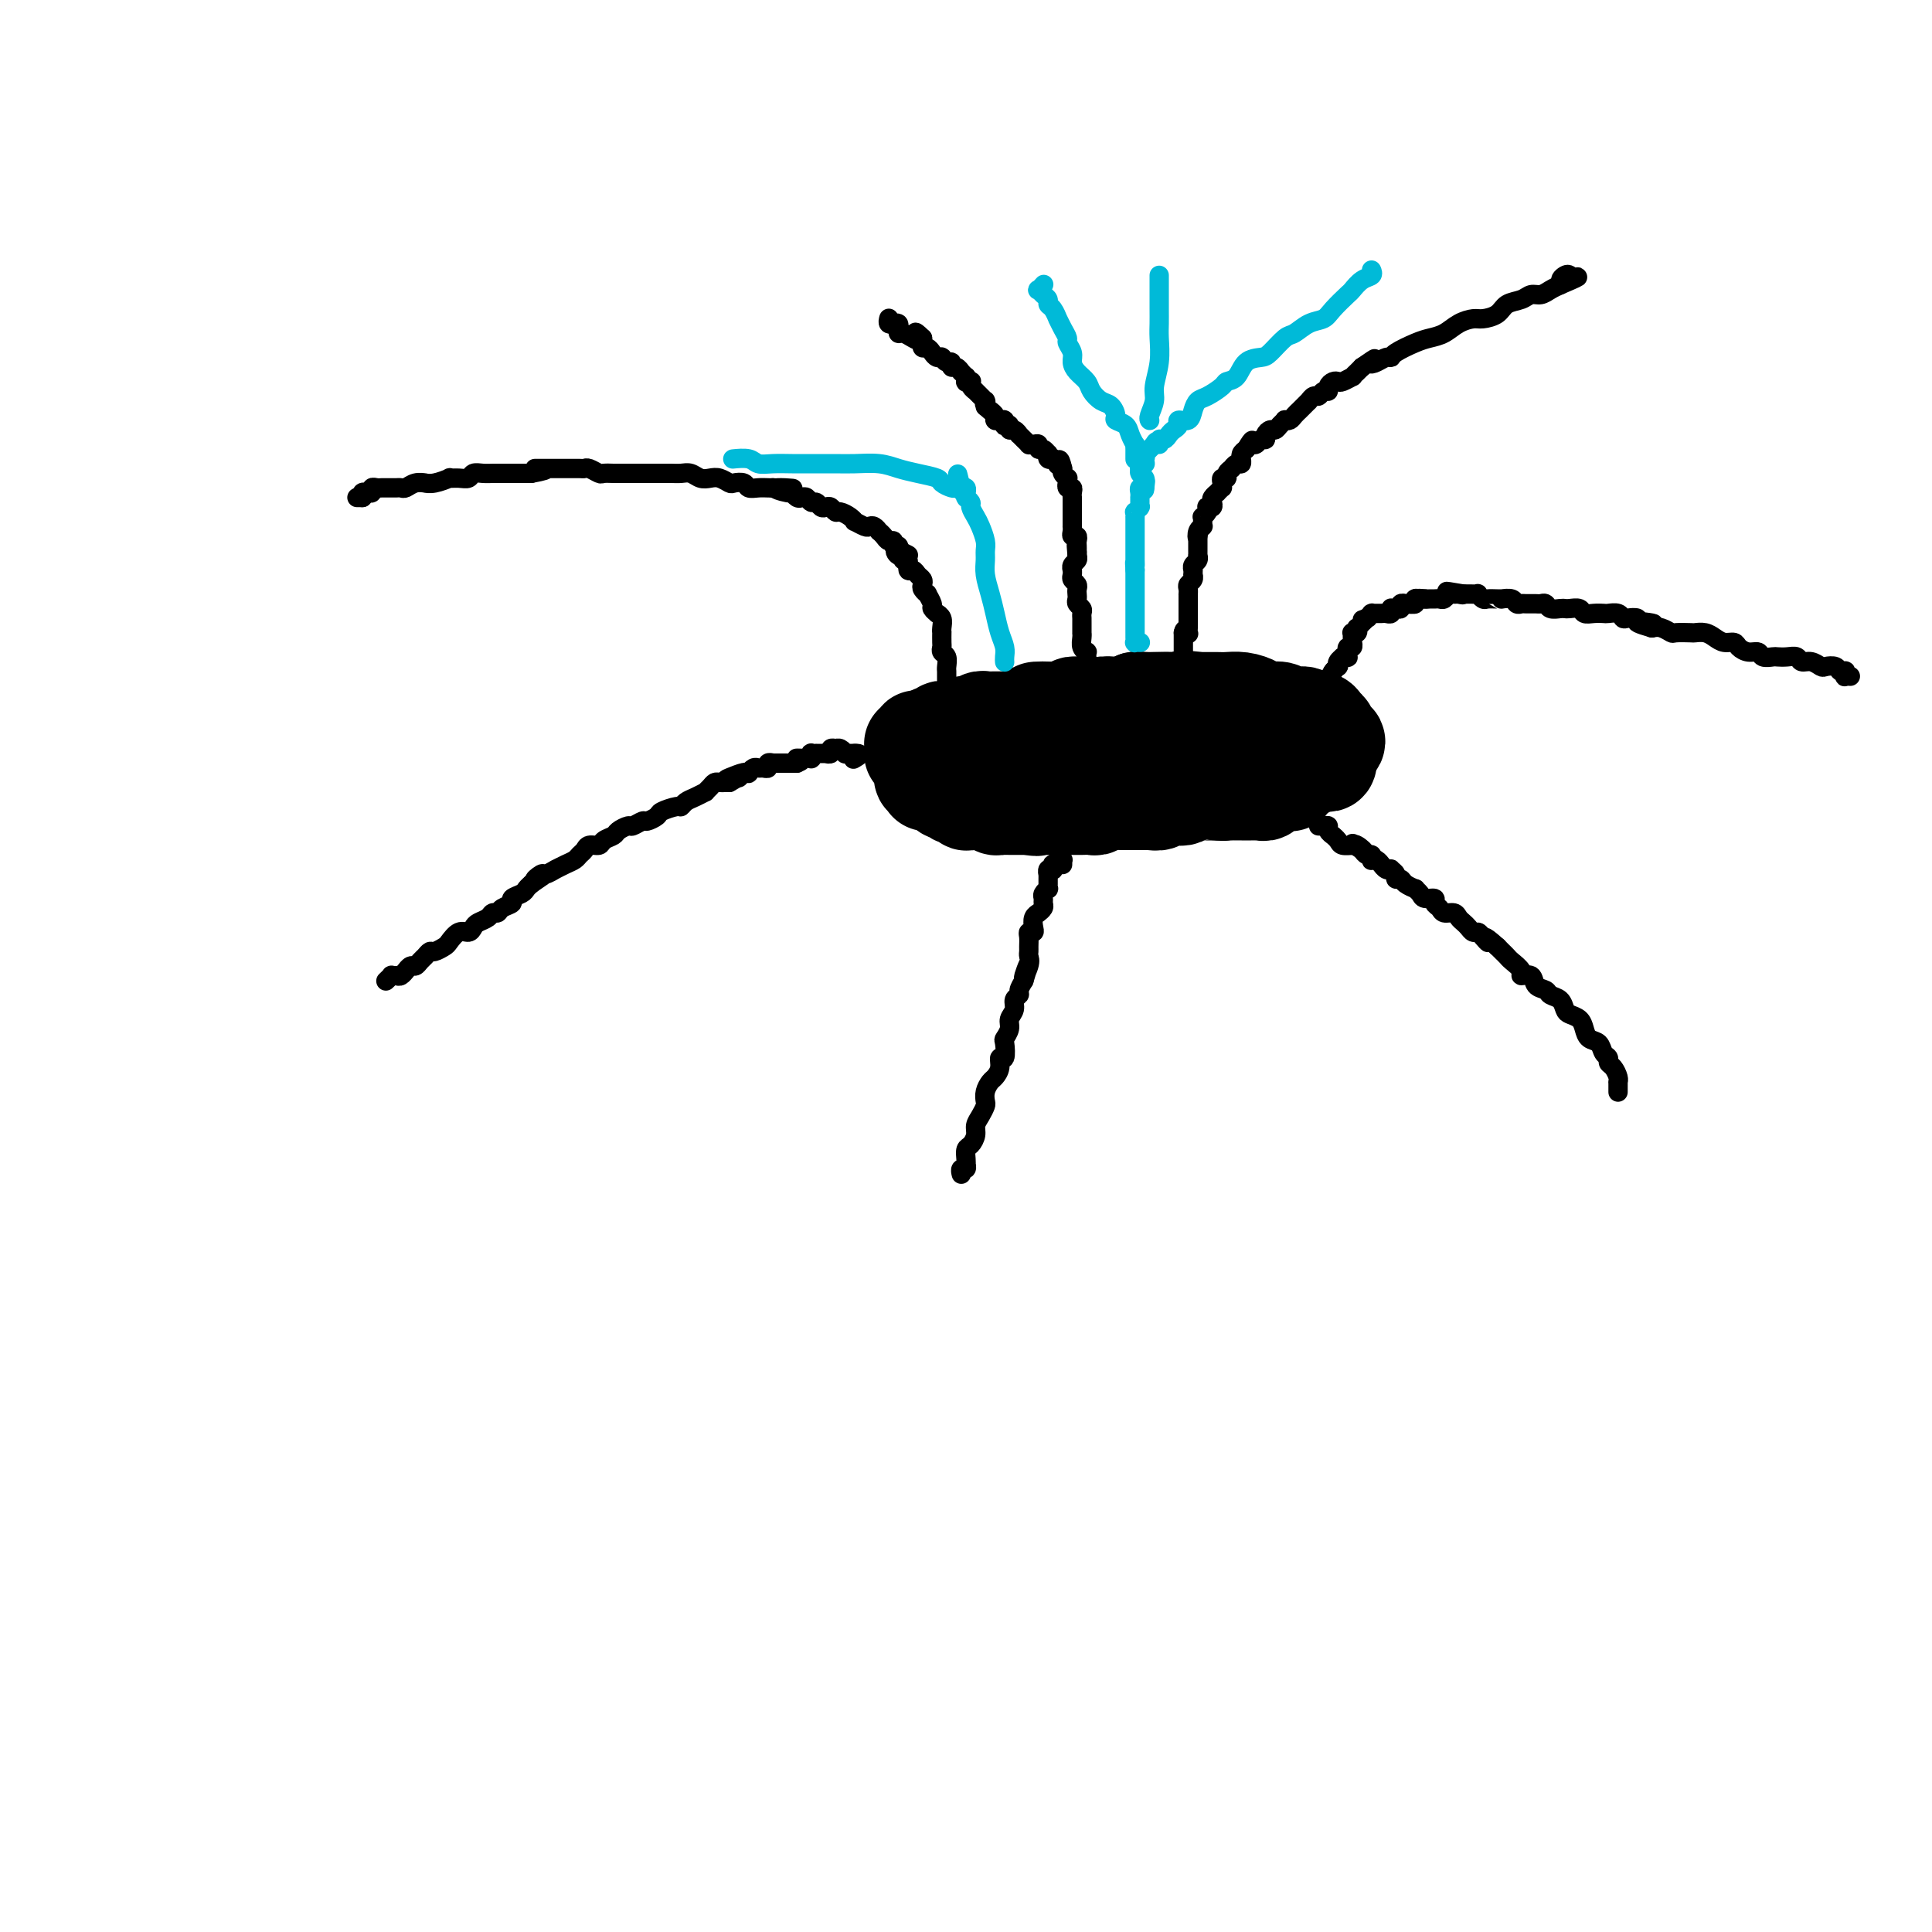 <svg viewBox='0 0 400 400' version='1.1' xmlns='http://www.w3.org/2000/svg' xmlns:xlink='http://www.w3.org/1999/xlink'><g fill='none' stroke='#000000' stroke-width='4' stroke-linecap='round' stroke-linejoin='round'><path d='M74,103c0.000,0.000 0.000,0.000 0,0c0.000,0.000 0.000,0.000 0,0c0.000,-0.000 0.000,0.000 0,0c0.000,0.000 0.000,0.000 0,0c0.000,0.000 0.000,0.000 0,0c-0.000,0.000 -0.000,0.000 0,0c0.000,0.000 0.000,0.000 0,0c-0.000,0.000 -0.000,0.000 0,0c0.000,0.000 0.000,0.000 0,0c-0.000,0.000 -0.000,-0.000 0,0c0.000,0.000 0.000,0.000 0,0c-0.000,0.000 -0.000,0.000 0,0c0.000,0.000 0.000,0.000 0,0c-0.000,0.000 -0.000,0.000 0,0c0.000,0.000 0.000,0.000 0,0c-0.000,0.000 -0.000,-0.000 0,0c0.000,0.000 0.000,0.000 0,0c-0.000,0.000 -0.000,-0.000 0,0c0.000,0.000 0.000,0.000 0,0c-0.000,0.000 -0.000,-0.000 0,0c0.000,0.000 0.000,0.000 0,0c-0.000,0.000 -0.000,-0.000 0,0c0.000,0.000 0.000,0.000 0,0c-0.000,0.000 -0.001,-0.000 0,0c0.001,0.000 0.004,0.000 0,0c-0.004,0.000 -0.015,-0.000 0,0c0.015,0.000 0.057,0.000 0,0c-0.057,0.000 -0.211,-0.000 0,0c0.211,0.000 0.788,0.000 1,0c0.212,0.000 0.061,-0.000 0,0c-0.061,0.000 -0.030,0.000 0,0'/><path d='M75,103c0.095,-0.226 -0.167,-0.792 0,-1c0.167,-0.208 0.762,-0.060 1,0c0.238,0.060 0.119,0.030 0,0c-0.119,-0.030 -0.240,-0.061 0,0c0.240,0.061 0.839,0.212 1,0c0.161,-0.212 -0.115,-0.789 0,-1c0.115,-0.211 0.622,-0.057 1,0c0.378,0.057 0.626,0.015 1,0c0.374,-0.015 0.874,-0.004 1,0c0.126,0.004 -0.122,0.002 0,0c0.122,-0.002 0.612,-0.004 1,0c0.388,0.004 0.672,0.015 1,0c0.328,-0.015 0.700,-0.057 1,0c0.300,0.057 0.530,0.212 1,0c0.470,-0.212 1.181,-0.793 2,-1c0.819,-0.207 1.745,-0.041 2,0c0.255,0.041 -0.161,-0.042 0,0c0.161,0.042 0.897,0.208 2,0c1.103,-0.208 2.571,-0.792 3,-1c0.429,-0.208 -0.181,-0.042 0,0c0.181,0.042 1.152,-0.041 2,0c0.848,0.041 1.574,0.207 2,0c0.426,-0.207 0.552,-0.788 1,-1c0.448,-0.212 1.220,-0.057 2,0c0.780,0.057 1.570,0.015 2,0c0.430,-0.015 0.500,-0.004 1,0c0.500,0.004 1.430,0.001 2,0c0.570,-0.001 0.782,-0.000 1,0c0.218,0.000 0.443,0.000 1,0c0.557,-0.000 1.445,-0.000 2,0c0.555,0.000 0.778,0.000 1,0'/><path d='M110,98c5.547,-1.000 1.913,-1.000 1,-1c-0.913,0.000 0.893,0.000 2,0c1.107,-0.000 1.514,-0.001 2,0c0.486,0.001 1.051,0.004 2,0c0.949,-0.004 2.281,-0.015 3,0c0.719,0.015 0.826,0.057 1,0c0.174,-0.057 0.414,-0.211 1,0c0.586,0.211 1.518,0.789 2,1c0.482,0.211 0.514,0.057 1,0c0.486,-0.057 1.426,-0.015 2,0c0.574,0.015 0.783,0.004 1,0c0.217,-0.004 0.442,-0.001 1,0c0.558,0.001 1.448,0.000 2,0c0.552,-0.000 0.767,-0.000 1,0c0.233,0.000 0.485,0.000 1,0c0.515,-0.000 1.293,-0.001 2,0c0.707,0.001 1.344,0.004 2,0c0.656,-0.004 1.330,-0.015 2,0c0.670,0.015 1.334,0.056 2,0c0.666,-0.056 1.334,-0.207 2,0c0.666,0.207 1.329,0.774 2,1c0.671,0.226 1.350,0.112 2,0c0.650,-0.112 1.273,-0.222 2,0c0.727,0.222 1.560,0.778 2,1c0.440,0.222 0.489,0.112 1,0c0.511,-0.112 1.485,-0.226 2,0c0.515,0.226 0.571,0.793 1,1c0.429,0.207 1.231,0.056 2,0c0.769,-0.056 1.505,-0.016 2,0c0.495,0.016 0.747,0.008 1,0'/><path d='M160,101c7.853,0.399 2.485,-0.103 1,0c-1.485,0.103 0.911,0.811 2,1c1.089,0.189 0.869,-0.142 1,0c0.131,0.142 0.612,0.755 1,1c0.388,0.245 0.681,0.122 1,0c0.319,-0.122 0.663,-0.243 1,0c0.337,0.243 0.668,0.849 1,1c0.332,0.151 0.667,-0.152 1,0c0.333,0.152 0.666,0.758 1,1c0.334,0.242 0.670,0.120 1,0c0.330,-0.120 0.653,-0.238 1,0c0.347,0.238 0.718,0.833 1,1c0.282,0.167 0.475,-0.095 1,0c0.525,0.095 1.384,0.548 2,1c0.616,0.452 0.991,0.905 1,1c0.009,0.095 -0.347,-0.167 0,0c0.347,0.167 1.399,0.762 2,1c0.601,0.238 0.753,0.119 1,0c0.247,-0.119 0.591,-0.238 1,0c0.409,0.238 0.884,0.833 1,1c0.116,0.167 -0.128,-0.095 0,0c0.128,0.095 0.626,0.546 1,1c0.374,0.454 0.622,0.910 1,1c0.378,0.090 0.886,-0.186 1,0c0.114,0.186 -0.166,0.834 0,1c0.166,0.166 0.776,-0.152 1,0c0.224,0.152 0.060,0.773 0,1c-0.060,0.227 -0.016,0.061 0,0c0.016,-0.061 0.004,-0.016 0,0c-0.004,0.016 -0.001,0.005 0,0c0.001,-0.005 0.001,-0.002 0,0'/><path d='M186,114c4.040,1.945 1.139,0.309 0,0c-1.139,-0.309 -0.516,0.710 0,1c0.516,0.290 0.926,-0.147 1,0c0.074,0.147 -0.188,0.880 0,1c0.188,0.120 0.824,-0.371 1,0c0.176,0.371 -0.110,1.605 0,2c0.110,0.395 0.617,-0.049 1,0c0.383,0.049 0.643,0.592 1,1c0.357,0.408 0.813,0.682 1,1c0.187,0.318 0.107,0.681 0,1c-0.107,0.319 -0.240,0.596 0,1c0.240,0.404 0.853,0.935 1,1c0.147,0.065 -0.172,-0.337 0,0c0.172,0.337 0.834,1.413 1,2c0.166,0.587 -0.166,0.686 0,1c0.166,0.314 0.829,0.845 1,1c0.171,0.155 -0.150,-0.065 0,0c0.150,0.065 0.772,0.417 1,1c0.228,0.583 0.061,1.399 0,2c-0.061,0.601 -0.017,0.987 0,1c0.017,0.013 0.008,-0.348 0,0c-0.008,0.348 -0.016,1.407 0,2c0.016,0.593 0.057,0.722 0,1c-0.057,0.278 -0.211,0.705 0,1c0.211,0.295 0.789,0.460 1,1c0.211,0.540 0.057,1.457 0,2c-0.057,0.543 -0.015,0.713 0,1c0.015,0.287 0.004,0.693 0,1c-0.004,0.307 -0.001,0.516 0,1c0.001,0.484 0.001,1.242 0,2'/><path d='M80,203c0.002,-0.002 0.005,-0.004 0,0c-0.005,0.004 -0.016,0.015 0,0c0.016,-0.015 0.060,-0.057 0,0c-0.060,0.057 -0.224,0.213 0,0c0.224,-0.213 0.834,-0.793 1,-1c0.166,-0.207 -0.114,-0.040 0,0c0.114,0.040 0.622,-0.046 1,0c0.378,0.046 0.626,0.223 1,0c0.374,-0.223 0.874,-0.847 1,-1c0.126,-0.153 -0.121,0.167 0,0c0.121,-0.167 0.610,-0.819 1,-1c0.390,-0.181 0.681,0.110 1,0c0.319,-0.110 0.667,-0.621 1,-1c0.333,-0.379 0.652,-0.625 1,-1c0.348,-0.375 0.726,-0.879 1,-1c0.274,-0.121 0.444,0.140 1,0c0.556,-0.140 1.497,-0.682 2,-1c0.503,-0.318 0.567,-0.414 1,-1c0.433,-0.586 1.233,-1.662 2,-2c0.767,-0.338 1.501,0.063 2,0c0.499,-0.063 0.764,-0.591 1,-1c0.236,-0.409 0.443,-0.701 1,-1c0.557,-0.299 1.464,-0.605 2,-1c0.536,-0.395 0.702,-0.879 1,-1c0.298,-0.121 0.728,0.122 1,0c0.272,-0.122 0.388,-0.610 1,-1c0.612,-0.390 1.722,-0.682 2,-1c0.278,-0.318 -0.276,-0.663 0,-1c0.276,-0.337 1.382,-0.668 2,-1c0.618,-0.332 0.748,-0.666 1,-1c0.252,-0.334 0.626,-0.667 1,-1'/><path d='M110,183c4.814,-3.255 1.849,-1.393 1,-1c-0.849,0.393 0.419,-0.682 1,-1c0.581,-0.318 0.474,0.122 1,0c0.526,-0.122 1.685,-0.806 2,-1c0.315,-0.194 -0.214,0.103 0,0c0.214,-0.103 1.169,-0.606 2,-1c0.831,-0.394 1.536,-0.679 2,-1c0.464,-0.321 0.686,-0.677 1,-1c0.314,-0.323 0.718,-0.611 1,-1c0.282,-0.389 0.442,-0.877 1,-1c0.558,-0.123 1.516,0.121 2,0c0.484,-0.121 0.496,-0.606 1,-1c0.504,-0.394 1.501,-0.698 2,-1c0.499,-0.302 0.500,-0.602 1,-1c0.500,-0.398 1.500,-0.894 2,-1c0.500,-0.106 0.499,0.179 1,0c0.501,-0.179 1.504,-0.823 2,-1c0.496,-0.177 0.486,0.111 1,0c0.514,-0.111 1.552,-0.621 2,-1c0.448,-0.379 0.308,-0.626 1,-1c0.692,-0.374 2.218,-0.875 3,-1c0.782,-0.125 0.822,0.125 1,0c0.178,-0.125 0.496,-0.625 1,-1c0.504,-0.375 1.196,-0.626 2,-1c0.804,-0.374 1.721,-0.871 2,-1c0.279,-0.129 -0.080,0.109 0,0c0.080,-0.109 0.599,-0.565 1,-1c0.401,-0.435 0.685,-0.849 1,-1c0.315,-0.151 0.662,-0.041 1,0c0.338,0.041 0.668,0.012 1,0c0.332,-0.012 0.666,-0.006 1,0'/><path d='M151,162c6.295,-3.471 1.533,-1.648 0,-1c-1.533,0.648 0.163,0.122 1,0c0.837,-0.122 0.816,0.160 1,0c0.184,-0.160 0.574,-0.761 1,-1c0.426,-0.239 0.887,-0.117 1,0c0.113,0.117 -0.123,0.229 0,0c0.123,-0.229 0.606,-0.797 1,-1c0.394,-0.203 0.698,-0.040 1,0c0.302,0.040 0.603,-0.042 1,0c0.397,0.042 0.891,0.207 1,0c0.109,-0.207 -0.167,-0.788 0,-1c0.167,-0.212 0.777,-0.057 1,0c0.223,0.057 0.059,0.015 0,0c-0.059,-0.015 -0.012,-0.004 0,0c0.012,0.004 -0.012,0.001 0,0c0.012,-0.001 0.060,-0.000 0,0c-0.060,0.000 -0.227,0.000 0,0c0.227,-0.000 0.850,-0.000 1,0c0.150,0.000 -0.171,0.000 0,0c0.171,-0.000 0.834,-0.000 1,0c0.166,0.000 -0.166,0.000 0,0c0.166,-0.000 0.829,-0.000 1,0c0.171,0.000 -0.150,0.000 0,0c0.150,-0.000 0.773,-0.000 1,0c0.227,0.000 0.060,0.000 0,0c-0.060,-0.000 -0.013,-0.000 0,0c0.013,0.000 -0.007,0.000 0,0c0.007,-0.000 0.040,-0.000 0,0c-0.040,0.000 -0.154,0.000 0,0c0.154,-0.000 0.577,-0.000 1,0'/><path d='M165,158c2.106,-0.845 0.372,-0.959 0,-1c-0.372,-0.041 0.619,-0.011 1,0c0.381,0.011 0.154,0.003 0,0c-0.154,-0.003 -0.234,-0.001 0,0c0.234,0.001 0.781,-0.000 1,0c0.219,0.000 0.111,0.001 0,0c-0.111,-0.001 -0.226,-0.004 0,0c0.226,0.004 0.791,0.015 1,0c0.209,-0.015 0.060,-0.057 0,0c-0.060,0.057 -0.031,0.211 0,0c0.031,-0.211 0.065,-0.789 0,-1c-0.065,-0.211 -0.229,-0.057 0,0c0.229,0.057 0.850,0.015 1,0c0.150,-0.015 -0.171,-0.004 0,0c0.171,0.004 0.835,0.002 1,0c0.165,-0.002 -0.167,-0.004 0,0c0.167,0.004 0.833,0.015 1,0c0.167,-0.015 -0.165,-0.057 0,0c0.165,0.057 0.828,0.212 1,0c0.172,-0.212 -0.147,-0.790 0,-1c0.147,-0.210 0.762,-0.053 1,0c0.238,0.053 0.101,-0.000 0,0c-0.101,0.000 -0.167,0.053 0,0c0.167,-0.053 0.565,-0.210 1,0c0.435,0.210 0.905,0.788 1,1c0.095,0.212 -0.185,0.057 0,0c0.185,-0.057 0.834,-0.015 1,0c0.166,0.015 -0.151,0.004 0,0c0.151,-0.004 0.772,-0.001 1,0c0.228,0.001 0.065,0.000 0,0c-0.065,-0.000 -0.033,-0.000 0,0'/><path d='M177,156c1.867,-0.089 0.533,0.689 0,1c-0.533,0.311 -0.267,0.156 0,0'/><path d='M199,243c-0.001,-0.002 -0.001,-0.005 0,0c0.001,0.005 0.004,0.016 0,0c-0.004,-0.016 -0.015,-0.061 0,0c0.015,0.061 0.057,0.227 0,0c-0.057,-0.227 -0.211,-0.847 0,-1c0.211,-0.153 0.788,0.162 1,0c0.212,-0.162 0.060,-0.802 0,-1c-0.060,-0.198 -0.026,0.046 0,0c0.026,-0.046 0.045,-0.383 0,-1c-0.045,-0.617 -0.153,-1.516 0,-2c0.153,-0.484 0.566,-0.553 1,-1c0.434,-0.447 0.887,-1.271 1,-2c0.113,-0.729 -0.114,-1.364 0,-2c0.114,-0.636 0.570,-1.274 1,-2c0.430,-0.726 0.836,-1.542 1,-2c0.164,-0.458 0.086,-0.559 0,-1c-0.086,-0.441 -0.182,-1.223 0,-2c0.182,-0.777 0.641,-1.550 1,-2c0.359,-0.450 0.618,-0.576 1,-1c0.382,-0.424 0.886,-1.145 1,-2c0.114,-0.855 -0.161,-1.843 0,-2c0.161,-0.157 0.760,0.516 1,0c0.240,-0.516 0.121,-2.221 0,-3c-0.121,-0.779 -0.244,-0.632 0,-1c0.244,-0.368 0.854,-1.250 1,-2c0.146,-0.750 -0.172,-1.366 0,-2c0.172,-0.634 0.833,-1.286 1,-2c0.167,-0.714 -0.162,-1.490 0,-2c0.162,-0.510 0.813,-0.753 1,-1c0.187,-0.247 -0.089,-0.499 0,-1c0.089,-0.501 0.545,-1.250 1,-2'/><path d='M212,203c1.950,-6.322 0.326,-2.127 0,-1c-0.326,1.127 0.645,-0.815 1,-2c0.355,-1.185 0.094,-1.614 0,-2c-0.094,-0.386 -0.022,-0.730 0,-1c0.022,-0.270 -0.008,-0.467 0,-1c0.008,-0.533 0.054,-1.403 0,-2c-0.054,-0.597 -0.207,-0.920 0,-1c0.207,-0.080 0.774,0.083 1,0c0.226,-0.083 0.112,-0.414 0,-1c-0.112,-0.586 -0.222,-1.428 0,-2c0.222,-0.572 0.777,-0.874 1,-1c0.223,-0.126 0.112,-0.075 0,0c-0.112,0.075 -0.227,0.175 0,0c0.227,-0.175 0.797,-0.625 1,-1c0.203,-0.375 0.040,-0.674 0,-1c-0.040,-0.326 0.042,-0.680 0,-1c-0.042,-0.320 -0.207,-0.606 0,-1c0.207,-0.394 0.788,-0.894 1,-1c0.212,-0.106 0.057,0.183 0,0c-0.057,-0.183 -0.015,-0.838 0,-1c0.015,-0.162 0.004,0.168 0,0c-0.004,-0.168 -0.002,-0.833 0,-1c0.002,-0.167 0.004,0.165 0,0c-0.004,-0.165 -0.015,-0.828 0,-1c0.015,-0.172 0.057,0.146 0,0c-0.057,-0.146 -0.212,-0.757 0,-1c0.212,-0.243 0.792,-0.118 1,0c0.208,0.118 0.046,0.227 0,0c-0.046,-0.227 0.026,-0.792 0,-1c-0.026,-0.208 -0.150,-0.059 0,0c0.150,0.059 0.575,0.030 1,0'/><path d='M219,179c1.099,-3.939 0.347,-1.788 0,-1c-0.347,0.788 -0.289,0.211 0,0c0.289,-0.211 0.810,-0.057 1,0c0.190,0.057 0.051,0.018 0,0c-0.051,-0.018 -0.014,-0.015 0,0c0.014,0.015 0.004,0.043 0,0c-0.004,-0.043 -0.001,-0.155 0,0c0.001,0.155 0.001,0.578 0,1'/><path d='M335,226c-0.000,-0.002 -0.000,-0.005 0,0c0.000,0.005 0.000,0.016 0,0c-0.000,-0.016 -0.000,-0.061 0,0c0.000,0.061 0.000,0.226 0,0c-0.000,-0.226 -0.000,-0.845 0,-1c0.000,-0.155 0.001,0.153 0,0c-0.001,-0.153 -0.003,-0.766 0,-1c0.003,-0.234 0.011,-0.090 0,0c-0.011,0.090 -0.041,0.126 0,0c0.041,-0.126 0.151,-0.414 0,-1c-0.151,-0.586 -0.564,-1.470 -1,-2c-0.436,-0.530 -0.894,-0.704 -1,-1c-0.106,-0.296 0.140,-0.712 0,-1c-0.140,-0.288 -0.666,-0.448 -1,-1c-0.334,-0.552 -0.474,-1.496 -1,-2c-0.526,-0.504 -1.436,-0.568 -2,-1c-0.564,-0.432 -0.780,-1.233 -1,-2c-0.220,-0.767 -0.444,-1.501 -1,-2c-0.556,-0.499 -1.443,-0.764 -2,-1c-0.557,-0.236 -0.783,-0.443 -1,-1c-0.217,-0.557 -0.424,-1.463 -1,-2c-0.576,-0.537 -1.521,-0.704 -2,-1c-0.479,-0.296 -0.491,-0.722 -1,-1c-0.509,-0.278 -1.516,-0.407 -2,-1c-0.484,-0.593 -0.444,-1.650 -1,-2c-0.556,-0.350 -1.707,0.008 -2,0c-0.293,-0.008 0.272,-0.383 0,-1c-0.272,-0.617 -1.382,-1.475 -2,-2c-0.618,-0.525 -0.743,-0.718 -1,-1c-0.257,-0.282 -0.645,-0.652 -1,-1c-0.355,-0.348 -0.678,-0.674 -1,-1'/><path d='M310,196c-3.654,-3.277 -2.288,-1.469 -2,-1c0.288,0.469 -0.500,-0.399 -1,-1c-0.500,-0.601 -0.712,-0.934 -1,-1c-0.288,-0.066 -0.654,0.136 -1,0c-0.346,-0.136 -0.674,-0.610 -1,-1c-0.326,-0.390 -0.650,-0.696 -1,-1c-0.350,-0.304 -0.725,-0.606 -1,-1c-0.275,-0.394 -0.450,-0.880 -1,-1c-0.550,-0.120 -1.475,0.126 -2,0c-0.525,-0.126 -0.651,-0.625 -1,-1c-0.349,-0.375 -0.921,-0.626 -1,-1c-0.079,-0.374 0.334,-0.870 0,-1c-0.334,-0.130 -1.417,0.106 -2,0c-0.583,-0.106 -0.667,-0.554 -1,-1c-0.333,-0.446 -0.916,-0.889 -1,-1c-0.084,-0.111 0.333,0.111 0,0c-0.333,-0.111 -1.414,-0.555 -2,-1c-0.586,-0.445 -0.678,-0.890 -1,-1c-0.322,-0.110 -0.874,0.115 -1,0c-0.126,-0.115 0.172,-0.571 0,-1c-0.172,-0.429 -0.816,-0.832 -1,-1c-0.184,-0.168 0.092,-0.101 0,0c-0.092,0.101 -0.550,0.237 -1,0c-0.450,-0.237 -0.891,-0.847 -1,-1c-0.109,-0.153 0.115,0.151 0,0c-0.115,-0.151 -0.570,-0.758 -1,-1c-0.430,-0.242 -0.836,-0.120 -1,0c-0.164,0.120 -0.085,0.238 0,0c0.085,-0.238 0.177,-0.833 0,-1c-0.177,-0.167 -0.622,0.095 -1,0c-0.378,-0.095 -0.689,-0.548 -1,-1'/><path d='M282,176c-4.289,-3.033 -1.013,-0.616 0,0c1.013,0.616 -0.239,-0.570 -1,-1c-0.761,-0.430 -1.031,-0.105 -1,0c0.031,0.105 0.363,-0.010 0,0c-0.363,0.010 -1.422,0.143 -2,0c-0.578,-0.143 -0.676,-0.564 -1,-1c-0.324,-0.436 -0.874,-0.887 -1,-1c-0.126,-0.113 0.173,0.113 0,0c-0.173,-0.113 -0.817,-0.566 -1,-1c-0.183,-0.434 0.095,-0.848 0,-1c-0.095,-0.152 -0.561,-0.041 -1,0c-0.439,0.041 -0.849,0.011 -1,0c-0.151,-0.011 -0.043,-0.003 0,0c0.043,0.003 0.022,0.002 0,0'/><path d='M383,140c0.008,0.001 0.016,0.001 0,0c-0.016,-0.001 -0.057,-0.004 0,0c0.057,0.004 0.212,0.015 0,0c-0.212,-0.015 -0.792,-0.056 -1,0c-0.208,0.056 -0.044,0.207 0,0c0.044,-0.207 -0.034,-0.774 0,-1c0.034,-0.226 0.179,-0.112 0,0c-0.179,0.112 -0.680,0.222 -1,0c-0.320,-0.222 -0.457,-0.776 -1,-1c-0.543,-0.224 -1.493,-0.116 -2,0c-0.507,0.116 -0.572,0.241 -1,0c-0.428,-0.241 -1.218,-0.849 -2,-1c-0.782,-0.151 -1.556,0.155 -2,0c-0.444,-0.155 -0.557,-0.773 -1,-1c-0.443,-0.227 -1.217,-0.065 -2,0c-0.783,0.065 -1.574,0.032 -2,0c-0.426,-0.032 -0.485,-0.064 -1,0c-0.515,0.064 -1.485,0.223 -2,0c-0.515,-0.223 -0.575,-0.830 -1,-1c-0.425,-0.170 -1.216,0.095 -2,0c-0.784,-0.095 -1.561,-0.551 -2,-1c-0.439,-0.449 -0.542,-0.891 -1,-1c-0.458,-0.109 -1.272,0.114 -2,0c-0.728,-0.114 -1.369,-0.567 -2,-1c-0.631,-0.433 -1.253,-0.847 -2,-1c-0.747,-0.153 -1.617,-0.045 -2,0c-0.383,0.045 -0.277,0.026 -1,0c-0.723,-0.026 -2.276,-0.058 -3,0c-0.724,0.058 -0.618,0.208 -1,0c-0.382,-0.208 -1.252,-0.774 -2,-1c-0.748,-0.226 -1.374,-0.113 -2,0'/><path d='M342,130c-6.230,-1.789 -1.305,-1.263 0,-1c1.305,0.263 -1.011,0.263 -2,0c-0.989,-0.263 -0.650,-0.788 -1,-1c-0.350,-0.212 -1.388,-0.109 -2,0c-0.612,0.109 -0.796,0.225 -1,0c-0.204,-0.225 -0.426,-0.791 -1,-1c-0.574,-0.209 -1.501,-0.060 -2,0c-0.499,0.060 -0.571,0.030 -1,0c-0.429,-0.030 -1.214,-0.061 -2,0c-0.786,0.061 -1.571,0.212 -2,0c-0.429,-0.212 -0.500,-0.788 -1,-1c-0.500,-0.212 -1.429,-0.061 -2,0c-0.571,0.061 -0.783,0.030 -1,0c-0.217,-0.030 -0.438,-0.061 -1,0c-0.562,0.061 -1.464,0.212 -2,0c-0.536,-0.212 -0.707,-0.789 -1,-1c-0.293,-0.211 -0.709,-0.055 -1,0c-0.291,0.055 -0.458,0.011 -1,0c-0.542,-0.011 -1.459,0.011 -2,0c-0.541,-0.011 -0.705,-0.056 -1,0c-0.295,0.056 -0.722,0.211 -1,0c-0.278,-0.211 -0.407,-0.789 -1,-1c-0.593,-0.211 -1.650,-0.056 -2,0c-0.350,0.056 0.007,0.011 0,0c-0.007,-0.011 -0.380,0.011 -1,0c-0.620,-0.011 -1.489,-0.056 -2,0c-0.511,0.056 -0.665,0.211 -1,0c-0.335,-0.211 -0.853,-0.789 -1,-1c-0.147,-0.211 0.076,-0.057 0,0c-0.076,0.057 -0.450,0.016 -1,0c-0.550,-0.016 -1.275,-0.008 -2,0'/><path d='M303,123c-6.273,-1.082 -2.454,-0.286 -1,0c1.454,0.286 0.544,0.063 0,0c-0.544,-0.063 -0.723,0.036 -1,0c-0.277,-0.036 -0.652,-0.206 -1,0c-0.348,0.206 -0.669,0.787 -1,1c-0.331,0.213 -0.671,0.056 -1,0c-0.329,-0.056 -0.647,-0.011 -1,0c-0.353,0.011 -0.739,-0.011 -1,0c-0.261,0.011 -0.396,0.056 -1,0c-0.604,-0.056 -1.679,-0.211 -2,0c-0.321,0.211 0.110,0.789 0,1c-0.110,0.211 -0.760,0.057 -1,0c-0.240,-0.057 -0.068,-0.016 0,0c0.068,0.016 0.034,0.008 0,0'/><path d='M295,124c-0.030,0.000 -0.060,0.000 0,0c0.060,-0.000 0.208,-0.000 0,0c-0.208,0.000 -0.774,0.000 -1,0c-0.226,-0.000 -0.113,-0.000 0,0c0.113,0.000 0.226,0.000 0,0c-0.226,-0.000 -0.792,-0.001 -1,0c-0.208,0.001 -0.060,0.004 0,0c0.060,-0.004 0.031,-0.015 0,0c-0.031,0.015 -0.065,0.057 0,0c0.065,-0.057 0.229,-0.211 0,0c-0.229,0.211 -0.850,0.788 -1,1c-0.150,0.212 0.171,0.061 0,0c-0.171,-0.061 -0.833,-0.030 -1,0c-0.167,0.030 0.162,0.061 0,0c-0.162,-0.061 -0.814,-0.212 -1,0c-0.186,0.212 0.093,0.788 0,1c-0.093,0.212 -0.560,0.061 -1,0c-0.440,-0.061 -0.853,-0.030 -1,0c-0.147,0.030 -0.028,0.061 0,0c0.028,-0.061 -0.035,-0.212 0,0c0.035,0.212 0.168,0.789 0,1c-0.168,0.211 -0.637,0.057 -1,0c-0.363,-0.057 -0.619,-0.015 -1,0c-0.381,0.015 -0.887,0.004 -1,0c-0.113,-0.004 0.167,-0.002 0,0c-0.167,0.002 -0.779,0.003 -1,0c-0.221,-0.003 -0.049,-0.011 0,0c0.049,0.011 -0.025,0.041 0,0c0.025,-0.041 0.150,-0.155 0,0c-0.150,0.155 -0.575,0.577 -1,1'/><path d='M283,128c-1.852,0.615 -0.482,0.151 0,0c0.482,-0.151 0.078,0.011 0,0c-0.078,-0.011 0.172,-0.195 0,0c-0.172,0.195 -0.764,0.769 -1,1c-0.236,0.231 -0.115,0.118 0,0c0.115,-0.118 0.223,-0.242 0,0c-0.223,0.242 -0.778,0.850 -1,1c-0.222,0.150 -0.112,-0.157 0,0c0.112,0.157 0.226,0.777 0,1c-0.226,0.223 -0.793,0.050 -1,0c-0.207,-0.050 -0.056,0.024 0,0c0.056,-0.024 0.016,-0.146 0,0c-0.016,0.146 -0.008,0.560 0,1c0.008,0.440 0.016,0.907 0,1c-0.016,0.093 -0.057,-0.186 0,0c0.057,0.186 0.211,0.838 0,1c-0.211,0.162 -0.788,-0.167 -1,0c-0.212,0.167 -0.061,0.829 0,1c0.061,0.171 0.030,-0.150 0,0c-0.030,0.150 -0.061,0.772 0,1c0.061,0.228 0.212,0.061 0,0c-0.212,-0.061 -0.788,-0.017 -1,0c-0.212,0.017 -0.061,0.007 0,0c0.061,-0.007 0.030,-0.012 0,0c-0.030,0.012 -0.060,0.041 0,0c0.060,-0.041 0.208,-0.151 0,0c-0.208,0.151 -0.774,0.563 -1,1c-0.226,0.437 -0.112,0.901 0,1c0.112,0.099 0.222,-0.166 0,0c-0.222,0.166 -0.778,0.762 -1,1c-0.222,0.238 -0.111,0.119 0,0'/><path d='M276,139c-1.083,1.702 -0.290,0.456 0,0c0.290,-0.456 0.078,-0.123 0,0c-0.078,0.123 -0.022,0.035 0,0c0.022,-0.035 0.011,-0.018 0,0'/><path d='M245,139c0.000,0.000 0.000,0.000 0,0c0.000,-0.000 0.000,-0.000 0,0c0.000,0.000 0.000,0.000 0,0c-0.000,-0.000 -0.000,-0.000 0,0c0.000,0.000 0.000,0.000 0,0c0.000,-0.000 0.000,-0.000 0,0c0.000,0.000 0.000,0.000 0,0c0.000,-0.000 -0.000,-0.000 0,0c0.000,0.000 0.000,0.001 0,0c-0.000,-0.001 -0.000,-0.004 0,0c0.000,0.004 0.000,0.015 0,0c-0.000,-0.015 0.000,-0.057 0,0c0.000,0.057 0.000,0.212 0,0c0.000,-0.212 -0.000,-0.793 0,-1c0.000,-0.207 -0.000,-0.042 0,0c0.000,0.042 -0.000,-0.040 0,0c0.000,0.040 -0.000,0.203 0,0c0.000,-0.203 -0.000,-0.772 0,-1c0.000,-0.228 -0.000,-0.114 0,0c0.000,0.114 -0.000,0.228 0,0c0.000,-0.228 -0.000,-0.797 0,-1c0.000,-0.203 -0.000,-0.040 0,0c0.000,0.040 -0.000,-0.045 0,0c0.000,0.045 -0.000,0.218 0,0c0.000,-0.218 -0.000,-0.828 0,-1c0.000,-0.172 -0.000,0.095 0,0c0.000,-0.095 -0.000,-0.550 0,-1c0.000,-0.450 -0.000,-0.894 0,-1c0.000,-0.106 -0.000,0.125 0,0c0.000,-0.125 -0.000,-0.607 0,-1c0.000,-0.393 0.000,-0.696 0,-1'/><path d='M245,131c0.226,-1.251 0.793,-0.378 1,0c0.207,0.378 0.056,0.260 0,0c-0.056,-0.260 -0.015,-0.662 0,-1c0.015,-0.338 0.004,-0.612 0,-1c-0.004,-0.388 -0.001,-0.892 0,-1c0.001,-0.108 0.000,0.178 0,0c-0.000,-0.178 -0.000,-0.821 0,-1c0.000,-0.179 0.000,0.106 0,0c-0.000,-0.106 0.000,-0.603 0,-1c-0.000,-0.397 -0.000,-0.694 0,-1c0.000,-0.306 0.000,-0.621 0,-1c-0.000,-0.379 -0.001,-0.823 0,-1c0.001,-0.177 0.004,-0.089 0,0c-0.004,0.089 -0.015,0.177 0,0c0.015,-0.177 0.057,-0.621 0,-1c-0.057,-0.379 -0.211,-0.694 0,-1c0.211,-0.306 0.789,-0.604 1,-1c0.211,-0.396 0.057,-0.890 0,-1c-0.057,-0.110 -0.016,0.164 0,0c0.016,-0.164 0.008,-0.764 0,-1c-0.008,-0.236 -0.016,-0.106 0,0c0.016,0.106 0.057,0.187 0,0c-0.057,-0.187 -0.211,-0.643 0,-1c0.211,-0.357 0.789,-0.617 1,-1c0.211,-0.383 0.057,-0.890 0,-1c-0.057,-0.110 -0.015,0.178 0,0c0.015,-0.178 0.004,-0.821 0,-1c-0.004,-0.179 -0.001,0.107 0,0c0.001,-0.107 0.000,-0.606 0,-1c-0.000,-0.394 -0.000,-0.684 0,-1c0.000,-0.316 0.000,-0.658 0,-1'/><path d='M248,111c0.480,-3.049 0.181,-0.673 0,0c-0.181,0.673 -0.245,-0.358 0,-1c0.245,-0.642 0.798,-0.894 1,-1c0.202,-0.106 0.053,-0.066 0,0c-0.053,0.066 -0.011,0.159 0,0c0.011,-0.159 -0.011,-0.568 0,-1c0.011,-0.432 0.055,-0.886 0,-1c-0.055,-0.114 -0.207,0.114 0,0c0.207,-0.114 0.774,-0.569 1,-1c0.226,-0.431 0.112,-0.836 0,-1c-0.112,-0.164 -0.222,-0.086 0,0c0.222,0.086 0.776,0.182 1,0c0.224,-0.182 0.116,-0.641 0,-1c-0.116,-0.359 -0.241,-0.617 0,-1c0.241,-0.383 0.850,-0.890 1,-1c0.150,-0.110 -0.157,0.177 0,0c0.157,-0.177 0.778,-0.817 1,-1c0.222,-0.183 0.044,0.092 0,0c-0.044,-0.092 0.045,-0.551 0,-1c-0.045,-0.449 -0.223,-0.890 0,-1c0.223,-0.110 0.847,0.110 1,0c0.153,-0.110 -0.165,-0.550 0,-1c0.165,-0.450 0.815,-0.909 1,-1c0.185,-0.091 -0.094,0.187 0,0c0.094,-0.187 0.560,-0.838 1,-1c0.440,-0.162 0.853,0.164 1,0c0.147,-0.164 0.029,-0.817 0,-1c-0.029,-0.183 0.031,0.105 0,0c-0.031,-0.105 -0.152,-0.601 0,-1c0.152,-0.399 0.576,-0.699 1,-1'/><path d='M258,93c1.787,-3.007 1.253,-1.523 1,-1c-0.253,0.523 -0.226,0.085 0,0c0.226,-0.085 0.652,0.184 1,0c0.348,-0.184 0.618,-0.819 1,-1c0.382,-0.181 0.876,0.092 1,0c0.124,-0.092 -0.120,-0.550 0,-1c0.120,-0.450 0.606,-0.891 1,-1c0.394,-0.109 0.697,0.115 1,0c0.303,-0.115 0.606,-0.569 1,-1c0.394,-0.431 0.880,-0.837 1,-1c0.120,-0.163 -0.126,-0.081 0,0c0.126,0.081 0.625,0.163 1,0c0.375,-0.163 0.626,-0.569 1,-1c0.374,-0.431 0.871,-0.886 1,-1c0.129,-0.114 -0.110,0.114 0,0c0.110,-0.114 0.568,-0.571 1,-1c0.432,-0.429 0.837,-0.832 1,-1c0.163,-0.168 0.085,-0.102 0,0c-0.085,0.102 -0.176,0.238 0,0c0.176,-0.238 0.621,-0.851 1,-1c0.379,-0.149 0.693,0.167 1,0c0.307,-0.167 0.607,-0.815 1,-1c0.393,-0.185 0.877,0.095 1,0c0.123,-0.095 -0.117,-0.565 0,-1c0.117,-0.435 0.591,-0.834 1,-1c0.409,-0.166 0.754,-0.100 1,0c0.246,0.100 0.395,0.234 1,0c0.605,-0.234 1.667,-0.836 2,-1c0.333,-0.164 -0.064,0.110 0,0c0.064,-0.110 0.590,-0.603 1,-1c0.410,-0.397 0.705,-0.699 1,-1'/><path d='M282,76c4.133,-2.873 2.467,-1.556 2,-1c-0.467,0.556 0.266,0.353 1,0c0.734,-0.353 1.470,-0.854 2,-1c0.530,-0.146 0.855,0.064 1,0c0.145,-0.064 0.110,-0.402 1,-1c0.890,-0.598 2.704,-1.457 4,-2c1.296,-0.543 2.075,-0.772 3,-1c0.925,-0.228 1.995,-0.455 3,-1c1.005,-0.545 1.945,-1.407 3,-2c1.055,-0.593 2.226,-0.918 3,-1c0.774,-0.082 1.152,0.079 2,0c0.848,-0.079 2.167,-0.399 3,-1c0.833,-0.601 1.182,-1.485 2,-2c0.818,-0.515 2.106,-0.663 3,-1c0.894,-0.337 1.394,-0.864 2,-1c0.606,-0.136 1.317,0.117 2,0c0.683,-0.117 1.338,-0.605 2,-1c0.662,-0.395 1.331,-0.698 2,-1'/><path d='M323,59c6.585,-2.796 2.549,-1.285 1,-1c-1.549,0.285 -0.611,-0.656 0,-1c0.611,-0.344 0.895,-0.093 1,0c0.105,0.093 0.030,0.026 0,0c-0.030,-0.026 -0.015,-0.013 0,0'/><path d='M225,137c-0.000,0.113 -0.000,0.226 0,0c0.000,-0.226 0.000,-0.793 0,-1c-0.000,-0.207 -0.000,-0.056 0,0c0.000,0.056 0.000,0.016 0,0c-0.000,-0.016 -0.000,-0.008 0,0c0.000,0.008 0.001,0.017 0,0c-0.001,-0.017 -0.004,-0.059 0,0c0.004,0.059 0.015,0.220 0,0c-0.015,-0.220 -0.057,-0.820 0,-1c0.057,-0.180 0.211,0.059 0,0c-0.211,-0.059 -0.789,-0.415 -1,-1c-0.211,-0.585 -0.057,-1.400 0,-2c0.057,-0.600 0.015,-0.987 0,-1c-0.015,-0.013 -0.003,0.347 0,0c0.003,-0.347 -0.003,-1.402 0,-2c0.003,-0.598 0.015,-0.737 0,-1c-0.015,-0.263 -0.056,-0.648 0,-1c0.056,-0.352 0.211,-0.672 0,-1c-0.211,-0.328 -0.788,-0.665 -1,-1c-0.212,-0.335 -0.061,-0.667 0,-1c0.061,-0.333 0.030,-0.666 0,-1c-0.030,-0.334 -0.061,-0.667 0,-1c0.061,-0.333 0.212,-0.664 0,-1c-0.212,-0.336 -0.789,-0.678 -1,-1c-0.211,-0.322 -0.058,-0.625 0,-1c0.058,-0.375 0.019,-0.821 0,-1c-0.019,-0.179 -0.019,-0.089 0,0c0.019,0.089 0.057,0.179 0,0c-0.057,-0.179 -0.208,-0.625 0,-1c0.208,-0.375 0.774,-0.679 1,-1c0.226,-0.321 0.113,-0.661 0,-1'/><path d='M223,115c-0.309,-3.626 -0.083,-1.692 0,-1c0.083,0.692 0.023,0.143 0,0c-0.023,-0.143 -0.010,0.120 0,0c0.010,-0.120 0.017,-0.623 0,-1c-0.017,-0.377 -0.057,-0.627 0,-1c0.057,-0.373 0.211,-0.869 0,-1c-0.211,-0.131 -0.789,0.105 -1,0c-0.211,-0.105 -0.057,-0.549 0,-1c0.057,-0.451 0.015,-0.908 0,-1c-0.015,-0.092 -0.004,0.183 0,0c0.004,-0.183 0.001,-0.823 0,-1c-0.001,-0.177 -0.000,0.110 0,0c0.000,-0.110 0.000,-0.617 0,-1c-0.000,-0.383 -0.000,-0.641 0,-1c0.000,-0.359 -0.000,-0.818 0,-1c0.000,-0.182 0.000,-0.087 0,0c-0.000,0.087 -0.000,0.164 0,0c0.000,-0.164 0.001,-0.570 0,-1c-0.001,-0.430 -0.004,-0.885 0,-1c0.004,-0.115 0.015,0.109 0,0c-0.015,-0.109 -0.057,-0.550 0,-1c0.057,-0.450 0.211,-0.909 0,-1c-0.211,-0.091 -0.788,0.187 -1,0c-0.212,-0.187 -0.061,-0.837 0,-1c0.061,-0.163 0.030,0.163 0,0c-0.030,-0.163 -0.061,-0.814 0,-1c0.061,-0.186 0.212,0.095 0,0c-0.212,-0.095 -0.788,-0.564 -1,-1c-0.212,-0.436 -0.061,-0.839 0,-1c0.061,-0.161 0.030,-0.081 0,0'/><path d='M220,97c-0.686,-3.007 -0.901,-1.524 -1,-1c-0.099,0.524 -0.083,0.089 0,0c0.083,-0.089 0.232,0.169 0,0c-0.232,-0.169 -0.847,-0.763 -1,-1c-0.153,-0.237 0.155,-0.116 0,0c-0.155,0.116 -0.773,0.228 -1,0c-0.227,-0.228 -0.064,-0.797 0,-1c0.064,-0.203 0.027,-0.039 0,0c-0.027,0.039 -0.045,-0.046 0,0c0.045,0.046 0.153,0.223 0,0c-0.153,-0.223 -0.567,-0.845 -1,-1c-0.433,-0.155 -0.886,0.155 -1,0c-0.114,-0.155 0.109,-0.777 0,-1c-0.109,-0.223 -0.551,-0.046 -1,0c-0.449,0.046 -0.904,-0.039 -1,0c-0.096,0.039 0.166,0.203 0,0c-0.166,-0.203 -0.762,-0.771 -1,-1c-0.238,-0.229 -0.119,-0.118 0,0c0.119,0.118 0.238,0.243 0,0c-0.238,-0.243 -0.833,-0.853 -1,-1c-0.167,-0.147 0.095,0.171 0,0c-0.095,-0.171 -0.548,-0.829 -1,-1c-0.452,-0.171 -0.905,0.147 -1,0c-0.095,-0.147 0.168,-0.757 0,-1c-0.168,-0.243 -0.767,-0.117 -1,0c-0.233,0.117 -0.100,0.224 0,0c0.100,-0.224 0.168,-0.781 0,-1c-0.168,-0.219 -0.571,-0.100 -1,0c-0.429,0.100 -0.885,0.181 -1,0c-0.115,-0.181 0.110,-0.623 0,-1c-0.110,-0.377 -0.555,-0.688 -1,-1'/><path d='M205,85c-2.259,-1.812 -0.408,-0.341 0,0c0.408,0.341 -0.627,-0.449 -1,-1c-0.373,-0.551 -0.085,-0.865 0,-1c0.085,-0.135 -0.034,-0.093 0,0c0.034,0.093 0.220,0.236 0,0c-0.220,-0.236 -0.847,-0.851 -1,-1c-0.153,-0.149 0.169,0.166 0,0c-0.169,-0.166 -0.829,-0.815 -1,-1c-0.171,-0.185 0.147,0.094 0,0c-0.147,-0.094 -0.757,-0.560 -1,-1c-0.243,-0.440 -0.118,-0.854 0,-1c0.118,-0.146 0.229,-0.024 0,0c-0.229,0.024 -0.797,-0.050 -1,0c-0.203,0.050 -0.039,0.225 0,0c0.039,-0.225 -0.045,-0.849 0,-1c0.045,-0.151 0.218,0.171 0,0c-0.218,-0.171 -0.828,-0.834 -1,-1c-0.172,-0.166 0.095,0.167 0,0c-0.095,-0.167 -0.551,-0.833 -1,-1c-0.449,-0.167 -0.891,0.166 -1,0c-0.109,-0.166 0.115,-0.829 0,-1c-0.115,-0.171 -0.570,0.151 -1,0c-0.430,-0.151 -0.836,-0.775 -1,-1c-0.164,-0.225 -0.085,-0.050 0,0c0.085,0.050 0.177,-0.024 0,0c-0.177,0.024 -0.622,0.147 -1,0c-0.378,-0.147 -0.690,-0.564 -1,-1c-0.310,-0.436 -0.619,-0.890 -1,-1c-0.381,-0.110 -0.833,0.124 -1,0c-0.167,-0.124 -0.048,-0.607 0,-1c0.048,-0.393 0.024,-0.697 0,-1'/><path d='M191,70c-2.360,-2.338 -1.259,-0.683 -1,0c0.259,0.683 -0.323,0.393 -1,0c-0.677,-0.393 -1.449,-0.890 -2,-1c-0.551,-0.110 -0.880,0.166 -1,0c-0.120,-0.166 -0.033,-0.776 0,-1c0.033,-0.224 0.010,-0.064 0,0c-0.010,0.064 -0.006,0.031 0,0c0.006,-0.031 0.016,-0.061 0,0c-0.016,0.061 -0.057,0.212 0,0c0.057,-0.212 0.211,-0.789 0,-1c-0.211,-0.211 -0.788,-0.057 -1,0c-0.212,0.057 -0.061,0.016 0,0c0.061,-0.016 0.030,-0.008 0,0c-0.030,0.008 -0.061,0.016 0,0c0.061,-0.016 0.212,-0.057 0,0c-0.212,0.057 -0.789,0.211 -1,0c-0.211,-0.211 -0.057,-0.789 0,-1c0.057,-0.211 0.015,-0.057 0,0c-0.015,0.057 -0.004,0.015 0,0c0.004,-0.015 0.001,-0.004 0,0c-0.001,0.004 -0.000,0.001 0,0c0.000,-0.001 0.000,-0.000 0,0c-0.000,0.000 -0.000,0.000 0,0c0.000,-0.000 0.000,-0.000 0,0c-0.000,0.000 -0.000,0.000 0,0c0.000,-0.000 0.000,-0.000 0,0'/></g>
<g fill='none' stroke='#000000' stroke-width='20' stroke-linecap='round' stroke-linejoin='round'><path d='M262,149c0.000,0.000 0.000,0.000 0,0c-0.000,-0.000 -0.000,-0.000 0,0c0.000,0.000 0.001,0.000 0,0c-0.001,-0.000 -0.004,-0.000 0,0c0.004,0.000 0.015,0.000 0,0c-0.015,-0.000 -0.056,-0.000 0,0c0.056,0.000 0.207,0.000 0,0c-0.207,-0.000 -0.774,-0.000 -1,0c-0.226,0.000 -0.112,0.000 0,0c0.112,-0.000 0.222,-0.000 0,0c-0.222,0.000 -0.776,0.000 -1,0c-0.224,-0.000 -0.117,-0.000 0,0c0.117,0.000 0.242,0.001 0,0c-0.242,-0.001 -0.853,-0.004 -1,0c-0.147,0.004 0.171,0.015 0,0c-0.171,-0.015 -0.830,-0.057 -1,0c-0.170,0.057 0.148,0.211 0,0c-0.148,-0.211 -0.762,-0.789 -1,-1c-0.238,-0.211 -0.102,-0.056 0,0c0.102,0.056 0.168,0.011 0,0c-0.168,-0.011 -0.571,0.011 -1,0c-0.429,-0.011 -0.885,-0.055 -1,0c-0.115,0.055 0.110,0.211 0,0c-0.110,-0.211 -0.554,-0.788 -1,-1c-0.446,-0.212 -0.894,-0.061 -1,0c-0.106,0.061 0.130,0.030 0,0c-0.130,-0.030 -0.626,-0.061 -1,0c-0.374,0.061 -0.626,0.212 -1,0c-0.374,-0.212 -0.870,-0.788 -1,-1c-0.130,-0.212 0.106,-0.061 0,0c-0.106,0.061 -0.553,0.030 -1,0'/><path d='M249,146c-2.250,-0.464 -1.376,-0.123 -1,0c0.376,0.123 0.254,0.029 0,0c-0.254,-0.029 -0.641,0.006 -1,0c-0.359,-0.006 -0.692,-0.054 -1,0c-0.308,0.054 -0.593,0.211 -1,0c-0.407,-0.211 -0.936,-0.789 -1,-1c-0.064,-0.211 0.338,-0.057 0,0c-0.338,0.057 -1.414,0.015 -2,0c-0.586,-0.015 -0.681,-0.004 -1,0c-0.319,0.004 -0.863,0.001 -1,0c-0.137,-0.001 0.132,-0.001 0,0c-0.132,0.001 -0.664,0.004 -1,0c-0.336,-0.004 -0.475,-0.015 -1,0c-0.525,0.015 -1.437,0.057 -2,0c-0.563,-0.057 -0.776,-0.211 -1,0c-0.224,0.211 -0.459,0.789 -1,1c-0.541,0.211 -1.386,0.057 -2,0c-0.614,-0.057 -0.996,-0.015 -1,0c-0.004,0.015 0.369,0.004 0,0c-0.369,-0.004 -1.479,-0.001 -2,0c-0.521,0.001 -0.454,0.001 -1,0c-0.546,-0.001 -1.704,-0.001 -2,0c-0.296,0.001 0.272,0.004 0,0c-0.272,-0.004 -1.382,-0.015 -2,0c-0.618,0.015 -0.742,0.057 -1,0c-0.258,-0.057 -0.649,-0.211 -1,0c-0.351,0.211 -0.661,0.789 -1,1c-0.339,0.211 -0.707,0.057 -1,0c-0.293,-0.057 -0.512,-0.016 -1,0c-0.488,0.016 -1.244,0.008 -2,0'/><path d='M217,147c-4.919,0.094 -1.217,-0.171 0,0c1.217,0.171 -0.050,0.777 -1,1c-0.950,0.223 -1.582,0.064 -2,0c-0.418,-0.064 -0.623,-0.031 -1,0c-0.377,0.031 -0.928,0.061 -1,0c-0.072,-0.061 0.335,-0.212 0,0c-0.335,0.212 -1.412,0.789 -2,1c-0.588,0.211 -0.686,0.056 -1,0c-0.314,-0.056 -0.844,-0.015 -1,0c-0.156,0.015 0.061,0.003 0,0c-0.061,-0.003 -0.398,0.003 -1,0c-0.602,-0.003 -1.467,-0.015 -2,0c-0.533,0.015 -0.734,0.056 -1,0c-0.266,-0.056 -0.597,-0.211 -1,0c-0.403,0.211 -0.878,0.788 -1,1c-0.122,0.212 0.109,0.061 0,0c-0.109,-0.061 -0.557,-0.030 -1,0c-0.443,0.030 -0.879,0.061 -1,0c-0.121,-0.061 0.074,-0.212 0,0c-0.074,0.212 -0.416,0.788 -1,1c-0.584,0.212 -1.410,0.061 -2,0c-0.590,-0.061 -0.943,-0.030 -1,0c-0.057,0.030 0.182,0.061 0,0c-0.182,-0.061 -0.783,-0.212 -1,0c-0.217,0.212 -0.048,0.788 0,1c0.048,0.212 -0.025,0.061 0,0c0.025,-0.061 0.148,-0.030 0,0c-0.148,0.030 -0.565,0.060 -1,0c-0.435,-0.060 -0.886,-0.208 -1,0c-0.114,0.208 0.110,0.774 0,1c-0.110,0.226 -0.555,0.113 -1,0'/><path d='M192,153c-4.094,0.928 -1.829,0.249 -1,0c0.829,-0.249 0.223,-0.067 0,0c-0.223,0.067 -0.064,0.018 0,0c0.064,-0.018 0.031,-0.006 0,0c-0.031,0.006 -0.061,0.005 0,0c0.061,-0.005 0.214,-0.016 0,0c-0.214,0.016 -0.793,0.057 -1,0c-0.207,-0.057 -0.041,-0.211 0,0c0.041,0.211 -0.041,0.789 0,1c0.041,0.211 0.207,0.056 0,0c-0.207,-0.056 -0.788,-0.011 -1,0c-0.212,0.011 -0.057,-0.011 0,0c0.057,0.011 0.015,0.055 0,0c-0.015,-0.055 -0.004,-0.211 0,0c0.004,0.211 0.001,0.788 0,1c-0.001,0.212 -0.000,0.061 0,0c0.000,-0.061 0.000,-0.030 0,0c-0.000,0.030 -0.001,0.061 0,0c0.001,-0.061 0.004,-0.213 0,0c-0.004,0.213 -0.015,0.793 0,1c0.015,0.207 0.057,0.042 0,0c-0.057,-0.042 -0.212,0.040 0,0c0.212,-0.040 0.793,-0.203 1,0c0.207,0.203 0.041,0.772 0,1c-0.041,0.228 0.041,0.114 0,0c-0.041,-0.114 -0.207,-0.227 0,0c0.207,0.227 0.788,0.793 1,1c0.212,0.207 0.057,0.056 0,0c-0.057,-0.056 -0.016,-0.016 0,0c0.016,0.016 0.008,0.008 0,0'/><path d='M191,158c0.244,0.620 -0.146,0.170 0,0c0.146,-0.170 0.828,-0.060 1,0c0.172,0.060 -0.165,0.068 0,0c0.165,-0.068 0.833,-0.214 1,0c0.167,0.214 -0.165,0.788 0,1c0.165,0.212 0.828,0.060 1,0c0.172,-0.060 -0.147,-0.030 0,0c0.147,0.030 0.761,0.061 1,0c0.239,-0.061 0.102,-0.212 0,0c-0.102,0.212 -0.168,0.789 0,1c0.168,0.211 0.570,0.057 1,0c0.430,-0.057 0.890,-0.015 1,0c0.110,0.015 -0.128,0.004 0,0c0.128,-0.004 0.622,-0.001 1,0c0.378,0.001 0.640,0.000 1,0c0.360,-0.000 0.817,-0.000 1,0c0.183,0.000 0.090,0.000 0,0c-0.090,-0.000 -0.179,-0.000 0,0c0.179,0.000 0.625,0.000 1,0c0.375,-0.000 0.678,0.000 1,0c0.322,-0.000 0.663,-0.000 1,0c0.337,0.000 0.669,0.000 1,0c0.331,-0.000 0.662,-0.000 1,0c0.338,0.000 0.682,0.000 1,0c0.318,-0.000 0.610,-0.001 1,0c0.390,0.001 0.878,0.004 1,0c0.122,-0.004 -0.122,-0.015 0,0c0.122,0.015 0.610,0.056 1,0c0.390,-0.056 0.682,-0.207 1,0c0.318,0.207 0.662,0.774 1,1c0.338,0.226 0.669,0.113 1,0'/><path d='M212,161c3.488,0.464 1.709,0.124 1,0c-0.709,-0.124 -0.349,-0.033 0,0c0.349,0.033 0.686,0.009 1,0c0.314,-0.009 0.605,-0.002 1,0c0.395,0.002 0.894,0.001 1,0c0.106,-0.001 -0.183,-0.000 0,0c0.183,0.000 0.837,0.000 1,0c0.163,-0.000 -0.163,-0.001 0,0c0.163,0.001 0.817,0.004 1,0c0.183,-0.004 -0.105,-0.015 0,0c0.105,0.015 0.602,0.057 1,0c0.398,-0.057 0.699,-0.211 1,0c0.301,0.211 0.604,0.789 1,1c0.396,0.211 0.884,0.057 1,0c0.116,-0.057 -0.141,-0.015 0,0c0.141,0.015 0.682,0.004 1,0c0.318,-0.004 0.415,-0.001 1,0c0.585,0.001 1.659,0.000 2,0c0.341,-0.000 -0.049,-0.000 0,0c0.049,0.000 0.538,0.000 1,0c0.462,-0.000 0.899,-0.000 1,0c0.101,0.000 -0.132,0.000 0,0c0.132,-0.000 0.631,-0.000 1,0c0.369,0.000 0.609,0.000 1,0c0.391,-0.000 0.931,-0.000 1,0c0.069,0.000 -0.335,0.000 0,0c0.335,-0.000 1.409,-0.000 2,0c0.591,0.000 0.697,0.000 1,0c0.303,-0.000 0.801,-0.000 1,0c0.199,0.000 0.100,0.000 0,0'/><path d='M235,162c3.986,0.156 2.452,0.046 2,0c-0.452,-0.046 0.179,-0.026 1,0c0.821,0.026 1.833,0.060 2,0c0.167,-0.060 -0.512,-0.212 0,0c0.512,0.212 2.217,0.789 3,1c0.783,0.211 0.646,0.055 1,0c0.354,-0.055 1.198,-0.011 2,0c0.802,0.011 1.562,-0.011 2,0c0.438,0.011 0.555,0.056 1,0c0.445,-0.056 1.217,-0.211 2,0c0.783,0.211 1.576,0.789 2,1c0.424,0.211 0.481,0.057 1,0c0.519,-0.057 1.502,-0.015 2,0c0.498,0.015 0.511,0.004 1,0c0.489,-0.004 1.456,0.000 2,0c0.544,-0.000 0.667,-0.004 1,0c0.333,0.004 0.876,0.016 1,0c0.124,-0.016 -0.171,-0.061 0,0c0.171,0.061 0.806,0.226 1,0c0.194,-0.226 -0.054,-0.845 0,-1c0.054,-0.155 0.411,0.154 1,0c0.589,-0.154 1.412,-0.772 2,-1c0.588,-0.228 0.942,-0.065 1,0c0.058,0.065 -0.180,0.033 0,0c0.180,-0.033 0.779,-0.065 1,0c0.221,0.065 0.063,0.228 0,0c-0.063,-0.228 -0.031,-0.849 0,-1c0.031,-0.151 0.060,0.166 0,0c-0.060,-0.166 -0.208,-0.814 0,-1c0.208,-0.186 0.774,0.090 1,0c0.226,-0.090 0.113,-0.545 0,-1'/><path d='M268,159c0.927,-0.995 0.244,-0.984 0,-1c-0.244,-0.016 -0.050,-0.060 0,0c0.050,0.060 -0.043,0.223 0,0c0.043,-0.223 0.223,-0.833 0,-1c-0.223,-0.167 -0.847,0.109 -1,0c-0.153,-0.109 0.166,-0.604 0,-1c-0.166,-0.396 -0.818,-0.694 -1,-1c-0.182,-0.306 0.105,-0.621 0,-1c-0.105,-0.379 -0.604,-0.824 -1,-1c-0.396,-0.176 -0.691,-0.085 -1,0c-0.309,0.085 -0.631,0.162 -1,0c-0.369,-0.162 -0.784,-0.564 -1,-1c-0.216,-0.436 -0.232,-0.905 -1,-1c-0.768,-0.095 -2.288,0.185 -3,0c-0.712,-0.185 -0.617,-0.834 -1,-1c-0.383,-0.166 -1.243,0.152 -2,0c-0.757,-0.152 -1.410,-0.773 -2,-1c-0.590,-0.227 -1.117,-0.061 -2,0c-0.883,0.061 -2.122,0.016 -3,0c-0.878,-0.016 -1.394,-0.004 -2,0c-0.606,0.004 -1.302,0.001 -2,0c-0.698,-0.001 -1.399,-0.000 -2,0c-0.601,0.000 -1.101,0.000 -2,0c-0.899,-0.000 -2.198,-0.000 -3,0c-0.802,0.000 -1.107,0.000 -2,0c-0.893,-0.000 -2.375,-0.000 -3,0c-0.625,0.000 -0.394,0.000 -1,0c-0.606,-0.000 -2.049,-0.000 -3,0c-0.951,0.000 -1.410,0.000 -2,0c-0.590,-0.000 -1.311,-0.000 -2,0c-0.689,0.000 -1.344,0.000 -2,0'/><path d='M222,149c-4.827,0.016 -2.396,0.057 -2,0c0.396,-0.057 -1.245,-0.212 -2,0c-0.755,0.212 -0.626,0.793 -1,1c-0.374,0.207 -1.251,0.042 -2,0c-0.749,-0.042 -1.370,0.040 -2,0c-0.630,-0.040 -1.268,-0.203 -2,0c-0.732,0.203 -1.557,0.773 -2,1c-0.443,0.227 -0.504,0.112 -1,0c-0.496,-0.112 -1.428,-0.223 -2,0c-0.572,0.223 -0.784,0.778 -1,1c-0.216,0.222 -0.435,0.112 -1,0c-0.565,-0.112 -1.475,-0.226 -2,0c-0.525,0.226 -0.665,0.793 -1,1c-0.335,0.207 -0.863,0.056 -1,0c-0.137,-0.056 0.118,-0.016 0,0c-0.118,0.016 -0.610,0.008 -1,0c-0.390,-0.008 -0.678,-0.017 -1,0c-0.322,0.017 -0.677,0.061 -1,0c-0.323,-0.061 -0.612,-0.227 -1,0c-0.388,0.227 -0.875,0.846 -1,1c-0.125,0.154 0.111,-0.156 0,0c-0.111,0.156 -0.569,0.778 -1,1c-0.431,0.222 -0.834,0.044 -1,0c-0.166,-0.044 -0.096,0.045 0,0c0.096,-0.045 0.218,-0.223 0,0c-0.218,0.223 -0.776,0.848 -1,1c-0.224,0.152 -0.112,-0.169 0,0c0.112,0.169 0.226,0.829 0,1c-0.226,0.171 -0.792,-0.146 -1,0c-0.208,0.146 -0.060,0.756 0,1c0.060,0.244 0.030,0.122 0,0'/><path d='M191,158c-0.773,0.789 -0.207,0.263 0,0c0.207,-0.263 0.055,-0.263 0,0c-0.055,0.263 -0.015,0.787 0,1c0.015,0.213 0.003,0.114 0,0c-0.003,-0.114 0.003,-0.242 0,0c-0.003,0.242 -0.015,0.853 0,1c0.015,0.147 0.056,-0.171 0,0c-0.056,0.171 -0.208,0.831 0,1c0.208,0.169 0.776,-0.152 1,0c0.224,0.152 0.102,0.777 0,1c-0.102,0.223 -0.186,0.045 0,0c0.186,-0.045 0.641,0.045 1,0c0.359,-0.045 0.621,-0.223 1,0c0.379,0.223 0.874,0.848 1,1c0.126,0.152 -0.116,-0.171 0,0c0.116,0.171 0.591,0.834 1,1c0.409,0.166 0.753,-0.166 1,0c0.247,0.166 0.399,0.829 1,1c0.601,0.171 1.653,-0.150 2,0c0.347,0.150 -0.009,0.771 0,1c0.009,0.229 0.384,0.065 1,0c0.616,-0.065 1.475,-0.032 2,0c0.525,0.032 0.718,0.061 1,0c0.282,-0.061 0.653,-0.212 1,0c0.347,0.212 0.669,0.789 1,1c0.331,0.211 0.670,0.057 1,0c0.330,-0.057 0.652,-0.015 1,0c0.348,0.015 0.722,0.004 1,0c0.278,-0.004 0.459,-0.001 1,0c0.541,0.001 1.440,0.000 2,0c0.560,-0.000 0.780,-0.000 1,0'/><path d='M213,167c2.748,0.464 1.116,0.124 1,0c-0.116,-0.124 1.282,-0.033 2,0c0.718,0.033 0.755,0.009 1,0c0.245,-0.009 0.698,-0.002 1,0c0.302,0.002 0.452,0.000 1,0c0.548,-0.000 1.495,0.001 2,0c0.505,-0.001 0.568,-0.004 1,0c0.432,0.004 1.233,0.015 2,0c0.767,-0.015 1.501,-0.057 2,0c0.499,0.057 0.763,0.211 1,0c0.237,-0.211 0.449,-0.789 1,-1c0.551,-0.211 1.443,-0.057 2,0c0.557,0.057 0.779,0.015 1,0c0.221,-0.015 0.441,-0.004 1,0c0.559,0.004 1.458,0.001 2,0c0.542,-0.001 0.728,0.001 1,0c0.272,-0.001 0.631,-0.004 1,0c0.369,0.004 0.747,0.015 1,0c0.253,-0.015 0.382,-0.057 1,0c0.618,0.057 1.724,0.211 2,0c0.276,-0.211 -0.278,-0.788 0,-1c0.278,-0.212 1.387,-0.061 2,0c0.613,0.061 0.728,0.030 1,0c0.272,-0.030 0.699,-0.061 1,0c0.301,0.061 0.475,0.212 1,0c0.525,-0.212 1.401,-0.789 2,-1c0.599,-0.211 0.920,-0.057 1,0c0.080,0.057 -0.082,0.015 0,0c0.082,-0.015 0.407,-0.004 1,0c0.593,0.004 1.455,0.001 2,0c0.545,-0.001 0.772,-0.001 1,0'/><path d='M252,164c6.289,-0.403 2.512,0.089 1,0c-1.512,-0.089 -0.760,-0.760 0,-1c0.760,-0.240 1.527,-0.050 2,0c0.473,0.050 0.650,-0.039 1,0c0.350,0.039 0.871,0.206 1,0c0.129,-0.206 -0.134,-0.786 0,-1c0.134,-0.214 0.665,-0.061 1,0c0.335,0.061 0.474,0.030 1,0c0.526,-0.030 1.437,-0.060 2,0c0.563,0.060 0.776,0.208 1,0c0.224,-0.208 0.459,-0.774 1,-1c0.541,-0.226 1.387,-0.112 2,0c0.613,0.112 0.991,0.222 1,0c0.009,-0.222 -0.353,-0.777 0,-1c0.353,-0.223 1.419,-0.112 2,0c0.581,0.112 0.676,0.227 1,0c0.324,-0.227 0.875,-0.797 1,-1c0.125,-0.203 -0.178,-0.040 0,0c0.178,0.040 0.835,-0.042 1,0c0.165,0.042 -0.163,0.207 0,0c0.163,-0.207 0.818,-0.787 1,-1c0.182,-0.213 -0.109,-0.061 0,0c0.109,0.061 0.618,0.030 1,0c0.382,-0.030 0.638,-0.060 1,0c0.362,0.060 0.829,0.209 1,0c0.171,-0.209 0.046,-0.778 0,-1c-0.046,-0.222 -0.012,-0.098 0,0c0.012,0.098 0.003,0.171 0,0c-0.003,-0.171 -0.001,-0.584 0,-1c0.001,-0.416 0.000,-0.833 0,-1c-0.000,-0.167 -0.000,-0.083 0,0'/><path d='M275,155c3.557,-1.858 0.950,-2.003 0,-2c-0.950,0.003 -0.242,0.154 0,0c0.242,-0.154 0.019,-0.615 0,-1c-0.019,-0.385 0.166,-0.696 0,-1c-0.166,-0.304 -0.681,-0.602 -1,-1c-0.319,-0.398 -0.440,-0.895 -1,-1c-0.560,-0.105 -1.557,0.183 -2,0c-0.443,-0.183 -0.330,-0.836 -1,-1c-0.670,-0.164 -2.121,0.163 -3,0c-0.879,-0.163 -1.184,-0.814 -2,-1c-0.816,-0.186 -2.142,0.094 -3,0c-0.858,-0.094 -1.246,-0.561 -2,-1c-0.754,-0.439 -1.872,-0.850 -3,-1c-1.128,-0.150 -2.265,-0.040 -3,0c-0.735,0.040 -1.067,0.012 -2,0c-0.933,-0.012 -2.466,-0.006 -4,0'/><path d='M248,145c-4.464,-0.619 -3.122,-0.167 -3,0c0.122,0.167 -0.974,0.048 -2,0c-1.026,-0.048 -1.982,-0.027 -3,0c-1.018,0.027 -2.097,0.059 -3,0c-0.903,-0.059 -1.631,-0.208 -2,0c-0.369,0.208 -0.378,0.773 -1,1c-0.622,0.227 -1.856,0.116 -3,0c-1.144,-0.116 -2.197,-0.237 -3,0c-0.803,0.237 -1.356,0.832 -2,1c-0.644,0.168 -1.377,-0.091 -2,0c-0.623,0.091 -1.134,0.533 -2,1c-0.866,0.467 -2.088,0.960 -3,1c-0.912,0.040 -1.515,-0.374 -2,0c-0.485,0.374 -0.853,1.535 -1,2c-0.147,0.465 -0.074,0.232 0,0'/></g>
<g fill='none' stroke='#00BAD8' stroke-width='4' stroke-linecap='round' stroke-linejoin='round'><path d='M236,133c-0.000,-0.000 -0.000,-0.000 0,0c0.000,0.000 0.000,0.000 0,0c-0.000,-0.000 -0.000,-0.000 0,0c0.000,0.000 0.000,0.000 0,0c-0.000,-0.000 -0.000,-0.000 0,0c0.000,0.000 0.000,0.000 0,0c-0.000,-0.000 -0.000,-0.000 0,0c0.000,0.000 0.001,0.000 0,0c-0.001,-0.000 -0.004,-0.000 0,0c0.004,0.000 0.015,0.001 0,0c-0.015,-0.001 -0.057,-0.003 0,0c0.057,0.003 0.211,0.011 0,0c-0.211,-0.011 -0.789,-0.041 -1,0c-0.211,0.041 -0.057,0.151 0,0c0.057,-0.151 0.015,-0.565 0,-1c-0.015,-0.435 -0.004,-0.890 0,-1c0.004,-0.110 0.001,0.125 0,0c-0.001,-0.125 -0.000,-0.611 0,-1c0.000,-0.389 0.000,-0.680 0,-1c-0.000,-0.320 -0.000,-0.668 0,-1c0.000,-0.332 0.000,-0.649 0,-1c-0.000,-0.351 -0.000,-0.738 0,-1c0.000,-0.262 0.000,-0.399 0,-1c-0.000,-0.601 -0.000,-1.667 0,-2c0.000,-0.333 0.000,0.066 0,0c-0.000,-0.066 -0.000,-0.596 0,-1c0.000,-0.404 0.000,-0.683 0,-1c-0.000,-0.317 -0.000,-0.673 0,-1c0.000,-0.327 0.000,-0.627 0,-1c-0.000,-0.373 -0.000,-0.821 0,-1c0.000,-0.179 0.000,-0.090 0,0'/><path d='M235,118c-0.155,-2.504 -0.041,-1.263 0,-1c0.041,0.263 0.011,-0.452 0,-1c-0.011,-0.548 -0.003,-0.931 0,-1c0.003,-0.069 0.001,0.175 0,0c-0.001,-0.175 -0.000,-0.769 0,-1c0.000,-0.231 0.000,-0.099 0,0c-0.000,0.099 -0.000,0.166 0,0c0.000,-0.166 0.000,-0.566 0,-1c-0.000,-0.434 -0.000,-0.904 0,-1c0.000,-0.096 0.000,0.181 0,0c-0.000,-0.181 -0.000,-0.819 0,-1c0.000,-0.181 0.000,0.096 0,0c-0.000,-0.096 -0.000,-0.564 0,-1c0.000,-0.436 0.000,-0.839 0,-1c-0.000,-0.161 -0.000,-0.081 0,0c0.000,0.081 0.000,0.161 0,0c-0.000,-0.161 -0.001,-0.564 0,-1c0.001,-0.436 0.004,-0.905 0,-1c-0.004,-0.095 -0.015,0.185 0,0c0.015,-0.185 0.057,-0.833 0,-1c-0.057,-0.167 -0.211,0.149 0,0c0.211,-0.149 0.789,-0.762 1,-1c0.211,-0.238 0.057,-0.102 0,0c-0.057,0.102 -0.015,0.168 0,0c0.015,-0.168 0.003,-0.571 0,-1c-0.003,-0.429 0.003,-0.886 0,-1c-0.003,-0.114 -0.015,0.113 0,0c0.015,-0.113 0.055,-0.566 0,-1c-0.055,-0.434 -0.207,-0.848 0,-1c0.207,-0.152 0.773,-0.044 1,0c0.227,0.044 0.113,0.022 0,0'/><path d='M237,101c0.310,-2.647 0.084,-0.765 0,0c-0.084,0.765 -0.026,0.413 0,0c0.026,-0.413 0.021,-0.885 0,-1c-0.021,-0.115 -0.059,0.128 0,0c0.059,-0.128 0.216,-0.627 0,-1c-0.216,-0.373 -0.804,-0.622 -1,-1c-0.196,-0.378 0.000,-0.886 0,-1c-0.000,-0.114 -0.196,0.166 0,0c0.196,-0.166 0.786,-0.776 1,-1c0.214,-0.224 0.054,-0.060 0,0c-0.054,0.060 -0.000,0.016 0,0c0.000,-0.016 -0.052,-0.005 0,0c0.052,0.005 0.210,0.002 0,0c-0.210,-0.002 -0.788,-0.004 -1,0c-0.212,0.004 -0.057,0.015 0,0c0.057,-0.015 0.015,-0.057 0,0c-0.015,0.057 -0.004,0.211 0,0c0.004,-0.211 0.001,-0.789 0,-1c-0.001,-0.211 -0.000,-0.057 0,0c0.000,0.057 0.000,0.015 0,0c-0.000,-0.015 -0.001,-0.004 0,0c0.001,0.004 0.004,0.002 0,0c-0.004,-0.002 -0.015,-0.005 0,0c0.015,0.005 0.055,0.016 0,0c-0.055,-0.016 -0.207,-0.061 0,0c0.207,0.061 0.773,0.227 1,0c0.227,-0.227 0.116,-0.848 0,-1c-0.116,-0.152 -0.237,0.165 0,0c0.237,-0.165 0.833,-0.814 1,-1c0.167,-0.186 -0.095,0.090 0,0c0.095,-0.090 0.548,-0.545 1,-1'/><path d='M239,92c0.549,-1.328 0.920,-0.149 1,0c0.080,0.149 -0.132,-0.733 0,-1c0.132,-0.267 0.608,0.082 1,0c0.392,-0.082 0.700,-0.595 1,-1c0.300,-0.405 0.591,-0.703 1,-1c0.409,-0.297 0.935,-0.594 1,-1c0.065,-0.406 -0.332,-0.920 0,-1c0.332,-0.080 1.392,0.273 2,0c0.608,-0.273 0.764,-1.173 1,-2c0.236,-0.827 0.553,-1.582 1,-2c0.447,-0.418 1.025,-0.501 2,-1c0.975,-0.499 2.348,-1.416 3,-2c0.652,-0.584 0.582,-0.837 1,-1c0.418,-0.163 1.323,-0.237 2,-1c0.677,-0.763 1.125,-2.217 2,-3c0.875,-0.783 2.176,-0.896 3,-1c0.824,-0.104 1.169,-0.198 2,-1c0.831,-0.802 2.147,-2.310 3,-3c0.853,-0.690 1.245,-0.560 2,-1c0.755,-0.440 1.875,-1.451 3,-2c1.125,-0.549 2.254,-0.637 3,-1c0.746,-0.363 1.107,-1.000 2,-2c0.893,-1.000 2.316,-2.363 3,-3c0.684,-0.637 0.628,-0.549 1,-1c0.372,-0.451 1.171,-1.441 2,-2c0.829,-0.559 1.686,-0.686 2,-1c0.314,-0.314 0.084,-0.816 0,-1c-0.084,-0.184 -0.023,-0.049 0,0c0.023,0.049 0.006,0.014 0,0c-0.006,-0.014 -0.003,-0.007 0,0'/><path d='M235,95c0.001,0.092 0.001,0.184 0,0c-0.001,-0.184 -0.004,-0.643 0,-1c0.004,-0.357 0.013,-0.610 0,-1c-0.013,-0.390 -0.050,-0.917 0,-1c0.050,-0.083 0.186,0.277 0,0c-0.186,-0.277 -0.693,-1.191 -1,-2c-0.307,-0.809 -0.414,-1.511 -1,-2c-0.586,-0.489 -1.653,-0.764 -2,-1c-0.347,-0.236 0.024,-0.433 0,-1c-0.024,-0.567 -0.444,-1.503 -1,-2c-0.556,-0.497 -1.249,-0.556 -2,-1c-0.751,-0.444 -1.559,-1.273 -2,-2c-0.441,-0.727 -0.514,-1.350 -1,-2c-0.486,-0.650 -1.383,-1.325 -2,-2c-0.617,-0.675 -0.953,-1.349 -1,-2c-0.047,-0.651 0.194,-1.279 0,-2c-0.194,-0.721 -0.822,-1.536 -1,-2c-0.178,-0.464 0.093,-0.576 0,-1c-0.093,-0.424 -0.551,-1.160 -1,-2c-0.449,-0.840 -0.890,-1.783 -1,-2c-0.110,-0.217 0.111,0.293 0,0c-0.111,-0.293 -0.555,-1.389 -1,-2c-0.445,-0.611 -0.891,-0.737 -1,-1c-0.109,-0.263 0.118,-0.663 0,-1c-0.118,-0.337 -0.582,-0.612 -1,-1c-0.418,-0.388 -0.792,-0.888 -1,-1c-0.208,-0.112 -0.252,0.166 0,0c0.252,-0.166 0.799,-0.775 1,-1c0.201,-0.225 0.058,-0.064 0,0c-0.058,0.064 -0.029,0.032 0,0'/><path d='M238,87c0.033,0.038 0.065,0.077 0,0c-0.065,-0.077 -0.228,-0.268 0,-1c0.228,-0.732 0.846,-2.005 1,-3c0.154,-0.995 -0.155,-1.712 0,-3c0.155,-1.288 0.774,-3.149 1,-5c0.226,-1.851 0.061,-3.694 0,-5c-0.061,-1.306 -0.016,-2.077 0,-3c0.016,-0.923 0.004,-1.999 0,-3c-0.004,-1.001 -0.001,-1.928 0,-3c0.001,-1.072 0.000,-2.289 0,-3c-0.000,-0.711 -0.000,-0.918 0,-1c0.000,-0.082 0.000,-0.041 0,0'/><path d='M208,137c0.000,0.000 0.000,0.000 0,0c-0.000,-0.000 -0.000,-0.000 0,0c0.000,0.000 0.000,0.001 0,0c-0.000,-0.001 -0.000,-0.003 0,0c0.000,0.003 0.001,0.009 0,0c-0.001,-0.009 -0.003,-0.035 0,0c0.003,0.035 0.012,0.131 0,0c-0.012,-0.131 -0.044,-0.488 0,-1c0.044,-0.512 0.166,-1.179 0,-2c-0.166,-0.821 -0.619,-1.795 -1,-3c-0.381,-1.205 -0.691,-2.641 -1,-4c-0.309,-1.359 -0.618,-2.642 -1,-4c-0.382,-1.358 -0.837,-2.790 -1,-4c-0.163,-1.210 -0.032,-2.197 0,-3c0.032,-0.803 -0.034,-1.423 0,-2c0.034,-0.577 0.168,-1.110 0,-2c-0.168,-0.890 -0.637,-2.137 -1,-3c-0.363,-0.863 -0.619,-1.342 -1,-2c-0.381,-0.658 -0.887,-1.496 -1,-2c-0.113,-0.504 0.166,-0.675 0,-1c-0.166,-0.325 -0.777,-0.804 -1,-1c-0.223,-0.196 -0.059,-0.109 0,0c0.059,0.109 0.012,0.239 0,0c-0.012,-0.239 0.011,-0.849 0,-1c-0.011,-0.151 -0.055,0.156 0,0c0.055,-0.156 0.211,-0.774 0,-1c-0.211,-0.226 -0.789,-0.061 -1,0c-0.211,0.061 -0.057,0.016 0,0c0.057,-0.016 0.015,-0.004 0,0c-0.015,0.004 -0.004,0.001 0,0c0.004,-0.001 0.002,-0.001 0,0'/><path d='M199,101c-1.392,-5.569 -0.373,-1.492 0,0c0.373,1.492 0.100,0.400 0,0c-0.100,-0.400 -0.026,-0.107 0,0c0.026,0.107 0.004,0.028 0,0c-0.004,-0.028 0.011,-0.007 0,0c-0.011,0.007 -0.049,-0.001 0,0c0.049,0.001 0.184,0.011 0,0c-0.184,-0.011 -0.688,-0.045 -1,0c-0.312,0.045 -0.432,0.167 -1,0c-0.568,-0.167 -1.585,-0.623 -2,-1c-0.415,-0.377 -0.229,-0.675 -1,-1c-0.771,-0.325 -2.501,-0.675 -4,-1c-1.499,-0.325 -2.767,-0.623 -4,-1c-1.233,-0.377 -2.429,-0.833 -4,-1c-1.571,-0.167 -3.515,-0.045 -5,0c-1.485,0.045 -2.509,0.013 -4,0c-1.491,-0.013 -3.448,-0.007 -5,0c-1.552,0.007 -2.700,0.016 -4,0c-1.300,-0.016 -2.751,-0.057 -4,0c-1.249,0.057 -2.296,0.211 -3,0c-0.704,-0.211 -1.065,-0.789 -2,-1c-0.935,-0.211 -2.444,-0.057 -3,0c-0.556,0.057 -0.159,0.016 0,0c0.159,-0.016 0.079,-0.008 0,0'/></g>
</svg>